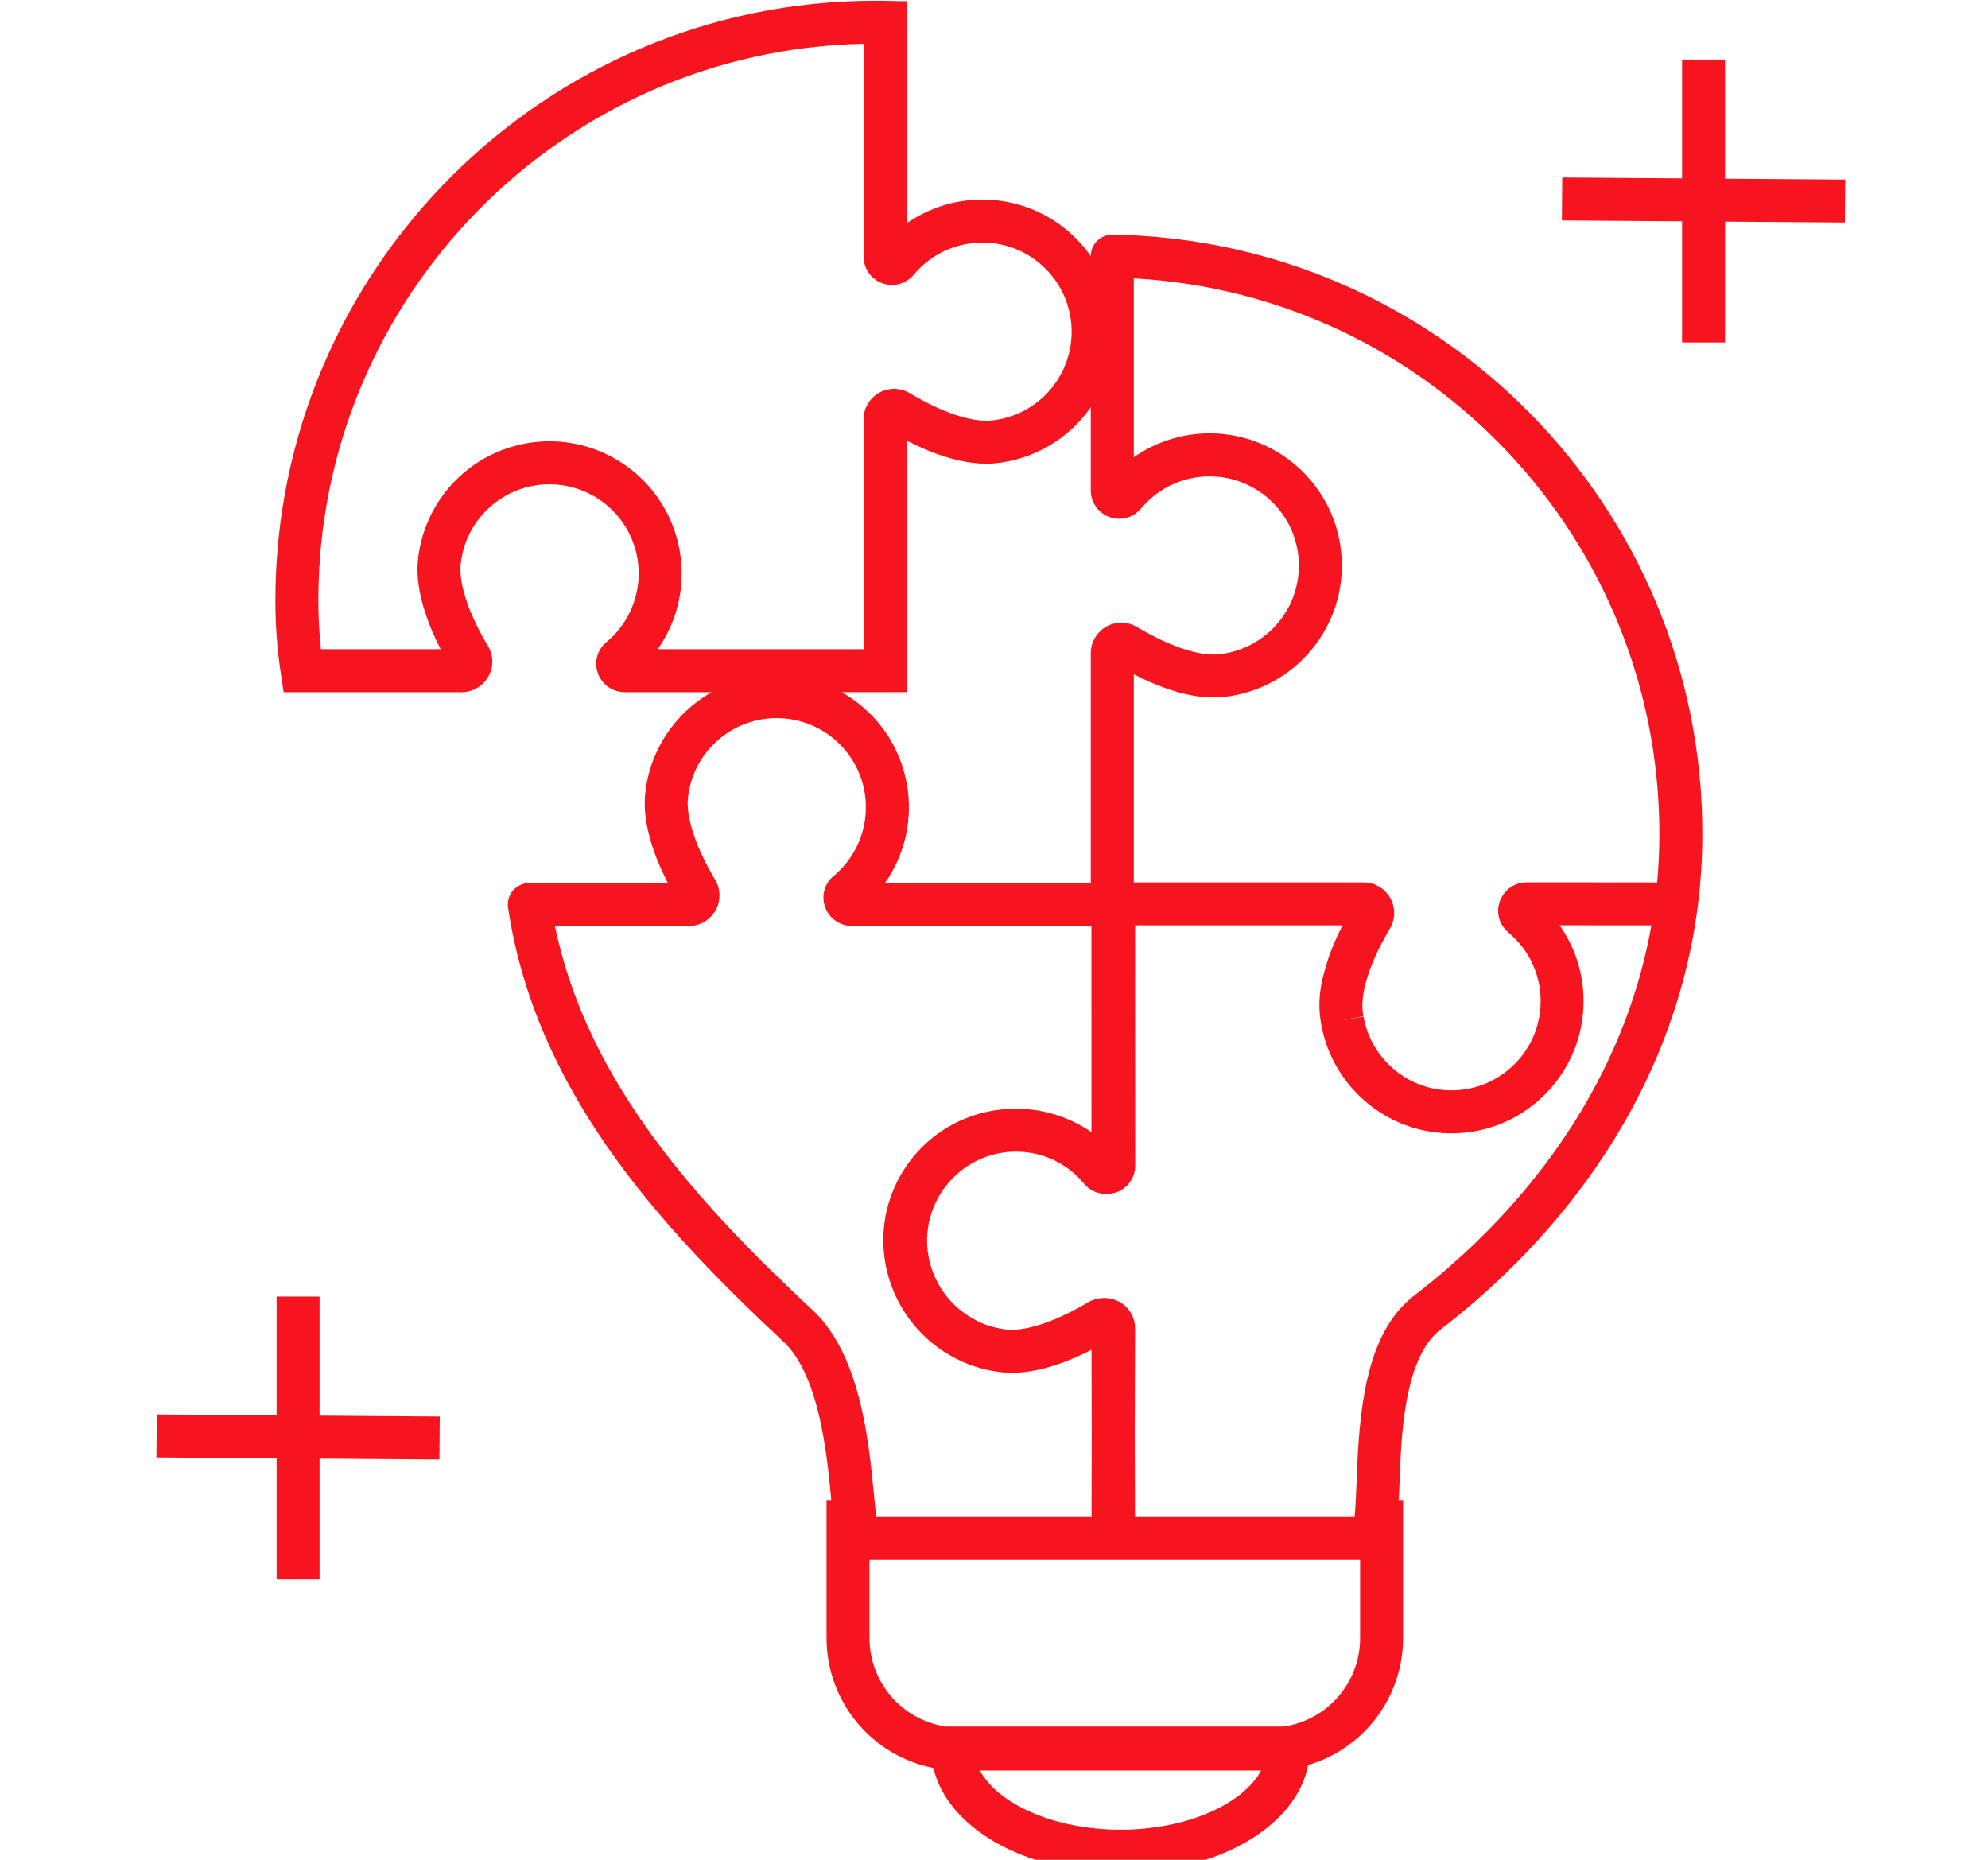 <?xml version="1.0" encoding="UTF-8" standalone="no"?>
<!DOCTYPE svg PUBLIC "-//W3C//DTD SVG 1.1//EN" "http://www.w3.org/Graphics/SVG/1.1/DTD/svg11.dtd">
<svg xmlns="http://www.w3.org/2000/svg" xmlns:xlink="http://www.w3.org/1999/xlink" xmlns:serif="http://www.serif.com/" width="62px" height="58px" version="1.1" xml:space="preserve" style="fill-rule:evenodd;clip-rule:evenodd;stroke-linejoin:round;stroke-miterlimit:2;">
    <g transform="matrix(0.061,0,0,0.061,-1.726,-3.719)">
        <g>
            <clipPath id="_clip1">
                <rect x="168.672" y="61.333" width="729.995" height="956.995"/>
            </clipPath>
            <g clip-path="url(#_clip1)">
                <path d="M875.526,512.12L832.672,512.089C823.25,512.089 814.979,512.089 808.786,512.073C808.271,512.073 807.755,512.104 807.25,512.151C807.083,512.177 806.938,512.203 806.776,512.229C806.427,512.276 806.083,512.323 805.74,512.396C805.563,512.432 805.375,512.49 805.193,512.536C804.885,512.62 804.578,512.688 804.276,512.792C804.083,512.854 803.896,512.932 803.714,513.005C803.474,513.099 803.24,513.167 803.01,513.266C802.948,513.297 802.896,513.323 802.839,513.354C802.776,513.375 802.76,513.38 802.724,513.396C802.688,513.417 802.641,513.448 802.589,513.469C801.974,513.755 801.38,514.083 800.818,514.453C800.797,514.474 800.76,514.484 800.74,514.495L800.693,514.531C800.667,514.547 800.635,514.563 800.615,514.583C800.271,514.802 799.953,515.047 799.646,515.307C799.422,515.484 799.224,515.667 799.026,515.849C798.906,515.953 798.813,516.078 798.698,516.182C798.349,516.51 798.016,516.865 797.698,517.219C797.583,517.354 797.5,517.5 797.391,517.635C796.714,518.484 796.135,519.401 795.661,520.38L795.641,520.422C794.286,523.297 793.917,526.526 794.563,529.635C794.682,530.182 794.833,530.729 795.016,531.255C795.104,531.51 795.219,531.76 795.318,532.005C795.406,532.229 795.474,532.443 795.578,532.656C795.62,532.755 795.667,532.844 795.719,532.943L795.797,533.104C795.948,533.427 796.109,533.734 796.292,534.036C796.349,534.12 796.417,534.198 796.474,534.286C796.531,534.37 796.589,534.5 796.661,534.594C796.891,534.938 797.156,535.25 797.411,535.563C797.661,535.885 797.927,536.193 798.214,536.495C798.526,536.828 798.844,537.167 799.177,537.474C799.307,537.578 799.443,537.688 799.573,537.797C799.594,537.807 799.615,537.839 799.635,537.859L799.823,537.995C800.667,538.708 801.458,539.432 802.318,540.281C802.563,540.51 802.802,540.755 803.083,541.047C804.234,542.234 805.328,543.484 806.349,544.792C806.849,545.443 807.344,546.104 807.792,546.74C813.141,554.391 815.995,563.5 815.964,572.828C815.958,576.688 815.479,580.521 814.521,584.26C814.333,584.958 814.135,585.661 813.922,586.349C813.682,587.099 813.432,587.849 813.203,588.49C812.802,589.583 812.391,590.599 811.938,591.578C810.88,593.906 809.63,596.146 808.193,598.26C807.5,599.292 806.854,600.167 806.182,601.026C805.771,601.552 805.339,602.068 804.911,602.563L804.885,602.589C804.37,603.177 803.859,603.74 803.359,604.271C793.443,614.698 779.182,619.828 764.891,618.099C764.479,618.057 764.063,617.99 763.651,617.927C763.594,617.911 763.469,617.901 763.401,617.891C763.083,617.844 762.771,617.797 762.385,617.734C761.49,617.578 760.531,617.375 759.453,617.12C759.375,617.099 759.297,617.078 759.208,617.063C759.13,617.047 759.031,617.021 758.938,616.99C758.797,616.948 758.568,616.885 758.417,616.849C758.167,616.776 757.917,616.719 757.521,616.599C756.115,616.182 754.734,615.703 753.375,615.156L753.167,615.078C752.755,614.911 752.349,614.74 751.823,614.495C751.354,614.292 750.896,614.068 750.438,613.849C750.354,613.802 750.245,613.755 750.161,613.708C749.953,613.62 749.76,613.51 749.557,613.401L749.339,613.281C749.203,613.208 749.068,613.141 748.927,613.073L748.828,613.026L748.141,612.661C746.672,611.818 745.354,610.979 744.141,610.125L743.516,609.672C743.13,609.385 742.755,609.099 742.297,608.745C742,608.521 741.708,608.286 741.406,608.031L741.057,607.729C740.859,607.563 740.656,607.401 740.474,607.234C740.385,607.156 740.302,607.078 740.214,607C739.536,606.417 738.844,605.766 738.036,604.948C737.854,604.766 737.672,604.578 737.5,604.401C737.422,604.313 737.339,604.234 737.26,604.156C737.057,603.943 736.854,603.719 736.656,603.5L736.391,603.219C736.01,602.797 735.641,602.365 735.255,601.906C735.109,601.724 734.958,601.542 734.813,601.359C734.745,601.276 734.682,601.198 734.625,601.12C734.38,600.813 734.141,600.51 733.859,600.141C733.589,599.776 733.344,599.453 733.094,599.104C733.036,599.01 732.974,598.917 732.917,598.833C732.859,598.755 732.771,598.63 732.708,598.531C732.635,598.427 732.552,598.286 732.464,598.167C732.26,597.865 732.052,597.557 731.828,597.203C731.495,596.682 731.167,596.161 730.859,595.63C730.823,595.568 730.766,595.464 730.719,595.401L730.333,594.693C730.208,594.427 730.073,594.172 729.911,593.922L729.75,593.609C729.698,593.516 729.656,593.427 729.604,593.339C729.464,593.042 729.318,592.75 729.177,592.458L729.021,592.12C728.786,591.635 728.563,591.156 728.354,590.656C728.313,590.557 728.271,590.448 728.219,590.344C727.974,589.755 727.745,589.156 727.578,588.703L727.417,588.281C727.292,587.927 727.161,587.568 727.005,587.099L726.917,586.839C726.849,586.62 726.781,586.391 726.708,586.167C726.49,585.438 726.286,584.719 726.094,583.974C726.083,583.917 726.068,583.854 726.052,583.786C725.87,583.109 725.729,582.51 725.641,581.974C725.615,581.844 725.589,581.708 725.568,581.578C725.505,581.297 725.453,580.995 725.396,580.703L714.589,582.615L725.359,580.474C725.302,580.172 725.25,579.88 725.208,579.578C725.193,579.438 725.188,579.396 725.161,579.266L725.125,578.964C725.115,578.844 725.094,578.714 725.073,578.599C725.01,578.13 724.969,577.656 724.922,577.245C724.021,567.328 729.24,551.828 738.922,535.724C741.385,531.536 741.766,526.438 739.948,521.927C739.865,521.714 739.813,521.5 739.724,521.292C739.516,520.844 739.245,520.417 738.995,519.979C738.823,519.688 738.693,519.38 738.5,519.099C738.297,518.792 738.036,518.516 737.807,518.219C737.51,517.844 737.25,517.448 736.922,517.094C736.521,516.646 736.099,516.234 735.641,515.854C735.604,515.828 735.573,515.813 735.542,515.781C735.526,515.771 735.51,515.755 735.495,515.74C735.297,515.568 735.073,515.427 734.875,515.271C734.365,514.885 733.833,514.531 733.281,514.219C733.068,514.099 732.859,513.953 732.63,513.839L732.49,513.771C732.464,513.76 732.443,513.74 732.422,513.734C732.302,513.677 732.203,513.625 732.089,513.573L731.906,513.484C731.724,513.406 731.536,513.323 731.401,513.266C730.771,513.005 730.12,512.781 729.464,512.625C728.625,512.396 727.771,512.245 726.906,512.182L726.563,512.151C726.146,512.12 725.786,512.12 725.505,512.12L607.953,512.12L607.953,405.708C621.453,412.661 638.063,418.766 653.156,417.385C690.323,413.833 717.583,380.839 714.031,343.682C710.484,306.521 677.469,279.281 640.302,282.823C628.672,283.938 617.526,288.047 607.953,294.745L607.953,203.276C758.797,211.641 876.792,336.422 876.667,487.448C876.667,495.667 876.281,503.927 875.526,512.12ZM749.729,613.531C749.844,613.594 749.943,613.682 750.057,613.755C750.328,613.938 750.604,614.104 750.865,614.302C750.958,614.38 751.047,614.474 751.141,614.552C751.339,614.719 751.531,614.891 751.719,615.068C751.531,614.88 751.333,614.719 751.13,614.547C751.036,614.474 750.969,614.391 750.875,614.318C750.625,614.125 750.354,613.953 750.089,613.776C749.974,613.698 749.859,613.609 749.729,613.531ZM872.281,535.745L872.052,536.995C871.568,539.526 871.063,542.052 870.516,544.526C870.141,546.219 869.766,547.901 869.339,549.667C869.052,550.88 868.766,552.078 868.453,553.266C868.438,553.328 868.422,553.385 868.406,553.443C868.063,554.818 867.698,556.188 867.323,557.583C866.943,558.974 866.578,560.328 866.156,561.755C865.771,563.099 865.37,564.448 864.922,565.88C864.156,568.438 863.292,571.109 862.266,574.099C861.823,575.422 861.354,576.755 860.875,578.109C860.51,579.115 860.146,580.109 859.76,581.151C859.453,581.995 859.135,582.844 858.755,583.813C858.505,584.474 858.25,585.13 857.995,585.781L857.693,586.547C857.219,587.734 856.74,588.927 856.26,590.083L854.99,593.13C854.219,594.938 853.438,596.724 852.651,598.469C851.609,600.776 850.552,603.057 849.448,605.349L849.057,606.151L848.932,606.391C848.427,607.443 847.922,608.484 847.391,609.521L847.292,609.724C846.677,610.932 846.068,612.141 845.391,613.432C844.76,614.656 844.109,615.885 843.38,617.229C842.786,618.349 842.167,619.469 841.505,620.635C840.766,621.979 840.005,623.307 839.26,624.604C837.891,626.979 836.469,629.375 835.078,631.646C834.26,632.969 833.438,634.276 832.615,635.578C831.885,636.734 831.125,637.901 830.297,639.146C827.839,642.927 825.224,646.734 822.547,650.443L822.224,650.896C821.604,651.75 820.995,652.594 820.297,653.521C816.484,658.703 812.396,663.901 808.052,669.125C807.505,669.802 806.927,670.474 806.234,671.266C798.792,680.036 790.901,688.427 782.609,696.401C781.823,697.172 781.026,697.922 780.198,698.698C776.615,702.099 772.844,705.521 768.958,708.901C768.229,709.536 767.51,710.172 766.766,710.797C766.708,710.839 766.651,710.885 766.599,710.938C765.245,712.125 763.854,713.276 762.5,714.401L760.266,716.245C757.427,718.568 754.521,720.88 751.359,723.307C728.318,741.036 723.708,775.927 722.156,810.979L721.745,821.443C721.661,823.401 721.578,825.281 721.505,826.99L721.323,830.438C721.266,831.417 721.214,832.359 721.125,833.26C721.115,833.385 721.104,833.5 721.099,833.625C721.042,834.505 720.958,835.328 720.87,836.141C720.854,836.292 720.844,836.438 720.828,836.578L608.589,836.578L608.448,793.948L608.625,740.203L608.625,740.167C608.646,735.906 606.911,731.818 603.823,728.88C601.036,726.24 597.365,724.708 593.526,724.594L593.479,724.594C593.37,724.594 593.25,724.578 593.125,724.578L592.979,724.578C592.865,724.578 592.75,724.568 592.635,724.578L592.526,724.578C592.385,724.578 592.25,724.609 592.115,724.615C589.547,724.688 587.031,725.385 584.792,726.651L584.583,726.776C570.286,735.349 556.469,740.469 546.495,740.823L545.917,740.823C545.531,740.823 545.151,740.844 544.75,740.823C544.349,740.802 543.906,740.781 543.531,740.745C538.089,740.245 532.786,738.734 527.896,736.302C514.01,729.432 504.516,716.063 502.609,700.703C499.682,676.234 516.74,653.88 541.12,650.229L541.406,650.188C541.599,650.151 541.797,650.12 542,650.099C542.115,650.094 542.37,650.057 542.484,650.042L543.401,649.948C543.708,649.917 544.016,649.891 544.339,649.87C545.115,649.823 545.88,649.776 546.651,649.766L548.839,649.766C549.255,649.766 549.641,649.786 550.026,649.807L551.443,649.901C563.615,650.896 574.87,656.781 582.625,666.224C585.135,669.229 588.766,671.094 592.682,671.354L592.698,671.354C592.943,671.38 593.271,671.396 593.573,671.401L593.677,671.401C593.938,671.401 594.188,671.401 594.438,671.391L594.448,671.391C598.052,671.313 601.505,669.901 604.135,667.443C607.052,664.714 608.703,660.885 608.677,656.88C608.635,629.734 608.625,562.198 608.625,534.078L714.703,534.078C710.141,542.745 706.688,551.953 704.422,561.479C704.313,561.979 704.219,562.484 704.12,563C704.021,563.505 703.911,563.974 703.828,564.458C702.906,569.354 702.641,574.349 703.042,579.313C703.083,579.729 703.135,580.146 703.182,580.557C703.229,580.932 703.255,581.302 703.313,581.661C703.365,582.016 703.396,582.385 703.453,582.745C703.526,583.245 703.615,583.729 703.698,584.229L703.755,584.531C703.833,585.005 703.922,585.484 704.021,585.953C704.172,586.76 704.354,587.604 704.573,588.464C704.641,588.771 704.714,589.068 704.792,589.375C705.083,590.526 705.391,591.635 705.734,592.75L705.807,592.964L705.88,593.198C705.964,593.474 706.052,593.75 706.135,594.016C706.172,594.13 706.214,594.245 706.26,594.359C706.417,594.828 706.589,595.297 706.76,595.766L706.953,596.302C707.271,597.161 707.604,597.995 707.885,598.682L707.943,598.818L708.026,599.016C708.391,599.891 708.766,600.714 709.203,601.609L709.359,601.948C709.568,602.385 709.781,602.818 709.995,603.255C710.047,603.349 710.12,603.469 710.167,603.568C710.271,603.771 710.359,603.964 710.495,604.208L710.505,604.229L710.599,604.411C710.74,604.698 710.891,604.979 711.057,605.25L711.198,605.516C711.391,605.88 711.599,606.234 711.833,606.63C712.286,607.406 712.771,608.177 713.255,608.943C713.578,609.464 713.927,609.979 714.266,610.479C714.536,610.885 714.813,611.297 715.109,611.708C715.49,612.255 715.88,612.781 716.245,613.26C716.63,613.792 717.036,614.297 717.448,614.802C717.786,615.245 718.13,615.677 718.526,616.141C719.047,616.755 719.568,617.37 720.198,618.057L720.469,618.354C720.807,618.719 721.151,619.083 721.49,619.448C721.802,619.792 722.208,620.214 722.693,620.667C722.958,620.938 723.234,621.193 723.5,621.448C723.724,621.672 723.943,621.896 724.172,622.109C724.604,622.516 725.036,622.901 725.474,623.286C725.568,623.365 725.661,623.458 725.745,623.536C726.141,623.88 726.542,624.229 726.948,624.568L727.214,624.786C727.755,625.26 728.328,625.703 728.807,626.083C729.333,626.495 729.854,626.891 730.385,627.281L730.62,627.453L731.474,628.068C733.302,629.354 735.208,630.568 737.328,631.776C737.411,631.828 737.5,631.875 737.583,631.922L737.865,632.068C738.276,632.297 738.698,632.526 739.13,632.74L739.188,632.771C739.766,633.083 740.344,633.385 740.943,633.661C741.594,633.979 742.229,634.286 742.776,634.526C743.224,634.734 743.688,634.922 744.167,635.115C744.505,635.255 744.833,635.406 745.177,635.536C745.818,635.802 746.469,636.036 747.12,636.271C748.484,636.771 749.865,637.25 751.172,637.635C751.677,637.786 752.188,637.932 752.771,638.078C753.297,638.24 753.833,638.375 754.37,638.495C754.969,638.635 755.542,638.766 756.109,638.885C756.974,639.068 757.807,639.24 758.594,639.375C759.135,639.474 759.688,639.557 760.141,639.615C760.932,639.745 761.724,639.854 762.448,639.932C763.786,640.083 765.109,640.193 766.438,640.276C766.88,640.297 767.323,640.297 767.766,640.307C768.641,640.344 769.516,640.38 770.385,640.38L770.604,640.38C771.776,640.38 772.943,640.354 774.099,640.281C774.531,640.26 774.958,640.219 775.385,640.188C776.182,640.125 776.99,640.068 777.781,639.974C778.276,639.922 778.76,639.859 779.25,639.797C779.979,639.703 780.698,639.604 781.422,639.479C781.927,639.396 782.438,639.297 782.943,639.208C783.635,639.078 784.339,638.938 785.031,638.781C785.536,638.667 786.047,638.552 786.547,638.432C787.245,638.26 787.948,638.068 788.641,637.875C789.12,637.734 789.594,637.609 790.073,637.464C790.823,637.234 791.568,636.984 792.307,636.734C792.714,636.594 793.125,636.464 793.526,636.323C794.625,635.922 795.703,635.495 796.771,635.042C796.896,634.984 797.036,634.922 797.161,634.859C798.188,634.411 799.193,633.948 800.188,633.458C800.568,633.276 800.938,633.068 801.307,632.87C802.016,632.505 802.724,632.141 803.427,631.74C803.839,631.505 804.255,631.255 804.667,631.01C805.307,630.625 805.948,630.24 806.578,629.839C807,629.578 807.417,629.292 807.833,629.01C808.443,628.604 809.052,628.182 809.651,627.755C810.057,627.458 810.469,627.161 810.865,626.859C811.469,626.401 812.068,625.932 812.661,625.453C813.026,625.151 813.411,624.854 813.776,624.536C814.411,624 815.042,623.443 815.656,622.88C815.964,622.599 816.271,622.328 816.573,622.052C817.484,621.198 818.38,620.323 819.255,619.406C819.995,618.62 820.74,617.813 821.359,617.089C822.089,616.25 822.833,615.37 823.484,614.531C824.417,613.339 825.344,612.068 826.339,610.609C828.469,607.464 830.328,604.151 831.891,600.698C832.557,599.255 833.193,597.698 833.823,595.99C834.177,594.99 834.516,593.979 834.844,592.958C835.182,591.88 835.495,590.786 835.776,589.708C837.182,584.188 837.896,578.521 837.896,572.833C837.932,558.99 833.688,545.479 825.745,534.141L825.677,534.042L832.641,534.042L872.563,534.073C872.49,534.62 872.391,535.172 872.281,535.745ZM723.672,898.5C723.646,921.161 707.021,940.38 684.604,943.688L511.901,943.688C489.474,940.38 472.865,921.156 472.833,898.5L472.833,858.526L723.672,858.526L723.672,898.5ZM601.177,996.438C567.693,996.438 538.49,983.406 529.302,966.141L673.057,966.141C663.87,983.406 634.677,996.438 601.177,996.438ZM443.786,730.818C384.823,675.849 328.448,614.083 312.016,534.385L380.542,534.385C389.172,534.37 396.161,527.359 396.141,518.729C396.135,515.896 395.359,513.125 393.901,510.693C384.276,494.688 379.063,479.208 379.969,469.318C382.396,444.25 404.693,425.891 429.771,428.318C454.849,430.74 473.203,453.031 470.781,478.099C469.625,490.026 463.818,501.021 454.62,508.703C449.844,512.531 448.042,518.979 450.146,524.729C452.203,530.51 457.672,534.37 463.813,534.385L586.302,534.385C586.302,557.813 586.302,607.87 586.323,639.776C576.755,633.193 565.667,629.177 554.109,628.109C553.802,628.083 553.5,628.031 553.193,628.005L552.995,627.99L551.448,627.891C550.813,627.844 550.172,627.823 549.521,627.802C548.964,627.786 548.391,627.776 547.833,627.776C547.266,627.776 546.708,627.776 546.172,627.802L545.896,627.802C544.885,627.833 543.88,627.88 542.766,627.953C542.198,627.995 541.641,628.042 541.078,628.094L540.76,628.13C540.359,628.167 539.969,628.208 539.568,628.266C539.51,628.266 539.453,628.281 539.391,628.292C538.844,628.354 538.313,628.427 537.781,628.51C501.505,633.62 475.995,666.818 480.406,703.167C483.198,726.031 497.354,745.927 518.042,756.057L518.255,756.167C519.094,756.573 519.943,756.979 520.802,757.339C521.667,757.703 522.474,758.052 523.313,758.391C523.406,758.427 523.5,758.464 523.589,758.495C524.406,758.802 525.25,759.104 526.042,759.37C527.042,759.714 528.052,760.021 529.229,760.359C530.182,760.625 531.12,760.865 532.063,761.099C534.036,761.568 536.021,761.943 538.026,762.214C538.818,762.333 539.964,762.5 541.214,762.599C541.932,762.672 542.677,762.698 543.422,762.729L543.635,762.74L543.807,762.74C545.078,762.797 546.359,762.797 547.469,762.74L547.505,762.74C560.823,762.349 574.87,756.953 586.339,751.099L586.484,794.542L586.344,836.563L476.281,836.563C475.885,833.365 475.505,829.359 475.177,825.844C474.521,818.948 473.776,811.13 472.604,802.62C469.557,780.5 463.271,748.964 443.786,730.818ZM364.583,392.885C385.984,362.323 378.547,320.193 347.974,298.802C317.391,277.406 275.255,284.839 253.849,315.406C247.146,324.984 243.042,336.13 241.932,347.766C240.526,363.234 247.203,380.432 253.583,392.885L192.391,392.885C191.5,384.589 191.047,376.25 191.052,367.901C191.052,212.964 315.552,86.526 469.802,83.349L469.802,192.146C469.802,200.156 476.302,206.661 484.323,206.661C488.63,206.661 492.724,204.745 495.479,201.427C511.594,182.052 540.359,179.411 559.734,195.516C579.109,211.62 581.755,240.375 565.646,259.745C557.953,268.995 546.917,274.828 534.943,275.984C524.964,276.901 509.849,271.797 493.464,262.005C486.078,257.563 476.479,259.948 472.031,267.339C470.573,269.76 469.802,272.536 469.802,275.365L469.802,392.885L364.583,392.885ZM585.974,269.188L585.974,311.682C585.974,319.693 592.469,326.198 600.49,326.198C604.802,326.198 608.891,324.281 611.651,320.964C627.755,301.599 656.521,298.948 675.896,315.057C695.276,331.156 697.922,359.911 681.818,379.281C674.125,388.536 663.089,394.365 651.109,395.526C641.125,396.422 626.021,391.339 609.635,381.547C602.24,377.099 592.641,379.495 588.203,386.885C586.745,389.307 585.974,392.073 585.974,394.901L585.974,512.427L480.75,512.427C502.156,481.901 494.76,439.813 464.224,418.411C462.396,417.125 460.5,415.932 458.552,414.833L492.094,414.833L492.094,392.578L491.766,392.578L491.766,286.177C505.26,293.13 521.88,299.234 536.964,297.849C556.714,295.938 574.625,285.464 585.974,269.188ZM597.13,180.927C591.068,180.823 586.073,185.656 585.974,191.714L585.974,191.953C584.427,189.724 582.755,187.594 580.953,185.568C558.146,160.016 519.823,155.563 491.766,175.208L491.766,61.594L480.99,61.385C479.26,61.349 477.521,61.339 475.766,61.339C306.656,61.339 169.094,198.865 169.094,367.901C169.078,380.495 170.016,393.068 171.896,405.516L173.313,414.849L264.375,414.849C273,414.833 279.995,407.823 279.979,399.198C279.974,396.37 279.193,393.589 277.734,391.156C268.104,375.151 262.896,359.677 263.802,349.781C266.224,324.708 288.521,306.349 313.599,308.781C338.677,311.203 357.042,333.495 354.615,358.563C353.464,370.49 347.656,381.49 338.458,389.172C333.672,392.995 331.875,399.448 333.974,405.193C336.031,410.974 341.5,414.833 347.641,414.849L392.161,414.849C372.917,425.724 360.198,445.313 358.104,467.307C356.688,482.781 363.365,499.974 369.745,512.432L298.917,512.432C292.854,512.432 287.938,517.349 287.938,523.406C287.938,523.953 287.979,524.495 288.057,525.031C301.854,617.542 363.854,686.323 428.813,746.875C439.594,756.917 446.797,776.135 450.844,805.62C451.943,813.646 452.672,821.198 453.302,827.875L450.875,827.875L450.875,898.5C450.917,930.823 473.797,958.609 505.516,964.87C512.74,995.583 552.156,1018.38 601.177,1018.38C650.995,1018.38 690.885,994.828 697.141,963.354C725.875,954.828 745.589,928.458 745.635,898.5L745.635,827.865L743.448,827.865C743.526,826.104 743.604,824.26 743.688,822.302L744.099,811.958C744.917,793.359 746.635,754.651 764.745,740.719C768.094,738.146 771.193,735.693 774.229,733.193L776.51,731.313C778.005,730.068 779.5,728.823 780.964,727.552C781.792,726.854 782.609,726.146 783.401,725.443C787.5,721.885 791.5,718.24 795.292,714.651C796.193,713.802 797.094,712.953 797.906,712.151C806.677,703.719 815.016,694.849 822.885,685.583C823.641,684.708 824.38,683.844 825.005,683.068C829.542,677.635 833.906,672.073 837.917,666.625C838.635,665.672 839.328,664.724 840.021,663.755L840.354,663.302C843.245,659.292 846.047,655.198 848.635,651.224C849.5,649.922 850.359,648.604 851.193,647.276C852.047,645.943 852.885,644.599 853.781,643.161C855.313,640.646 856.833,638.099 858.323,635.521C859.13,634.104 859.938,632.693 860.693,631.318C861.411,630.031 862.13,628.745 862.74,627.583C863.484,626.208 864.234,624.828 864.891,623.536C865.557,622.245 866.229,620.943 866.891,619.641L866.995,619.443C867.573,618.297 868.135,617.141 868.693,615.984C868.896,615.599 869.089,615.203 869.271,614.813C870.438,612.391 871.563,609.964 872.682,607.495C873.526,605.62 874.349,603.719 875.208,601.724L876.563,598.479C877.089,597.224 877.589,595.958 878.125,594.615L878.438,593.813C878.729,593.073 879.026,592.323 879.26,591.693C879.646,590.719 880.01,589.729 880.38,588.729C880.771,587.682 881.161,586.62 881.531,585.573C882.068,584.109 882.594,582.604 883.078,581.151C884.177,577.943 885.115,575.021 885.938,572.297C886.396,570.802 886.854,569.313 887.26,567.859C887.708,566.339 888.12,564.828 888.526,563.328C888.927,561.833 889.333,560.313 889.714,558.807C890.078,557.438 890.396,556.063 890.703,554.755C891.151,552.938 891.557,551.115 891.969,549.266C892.563,546.578 893.109,543.849 893.63,541.125C893.646,541.052 893.656,540.979 893.672,540.911L893.906,539.594C894.146,538.302 894.365,536.995 894.589,535.708C894.818,534.37 895.047,533.016 895.208,531.833C895.417,530.547 895.604,529.26 895.802,527.896C895.938,526.87 896.083,525.823 896.208,524.781C896.208,524.724 896.208,524.661 896.229,524.604C896.245,524.547 896.255,524.5 896.26,524.453C897.839,512.182 898.635,499.828 898.641,487.453C898.771,320.099 764.521,183.609 597.13,180.927" style="fill:rgb(246,20,30);fill-rule:nonzero;"/>
            </g>
        </g>
        <g>
            <path d="M910.245,152.318L910.245,91.432L888.281,91.432L888.281,152.151L827,151.703L826.839,173.656L888.281,174.109L888.281,236.068L910.245,236.068L910.245,174.271L971.516,174.724L971.682,152.766L910.245,152.318" style="fill:rgb(246,20,30);fill-rule:nonzero;"/>
        </g>
        <path d="M191.677,723.844L169.714,723.844L169.714,784.568L108.443,784.115L108.276,806.068L169.714,806.521L169.714,868.479L191.677,868.479L191.677,806.682L252.958,807.135L253.12,785.182L191.677,784.729L191.677,723.844" style="fill:rgb(246,20,30);fill-rule:nonzero;"/>
    </g>
</svg>
